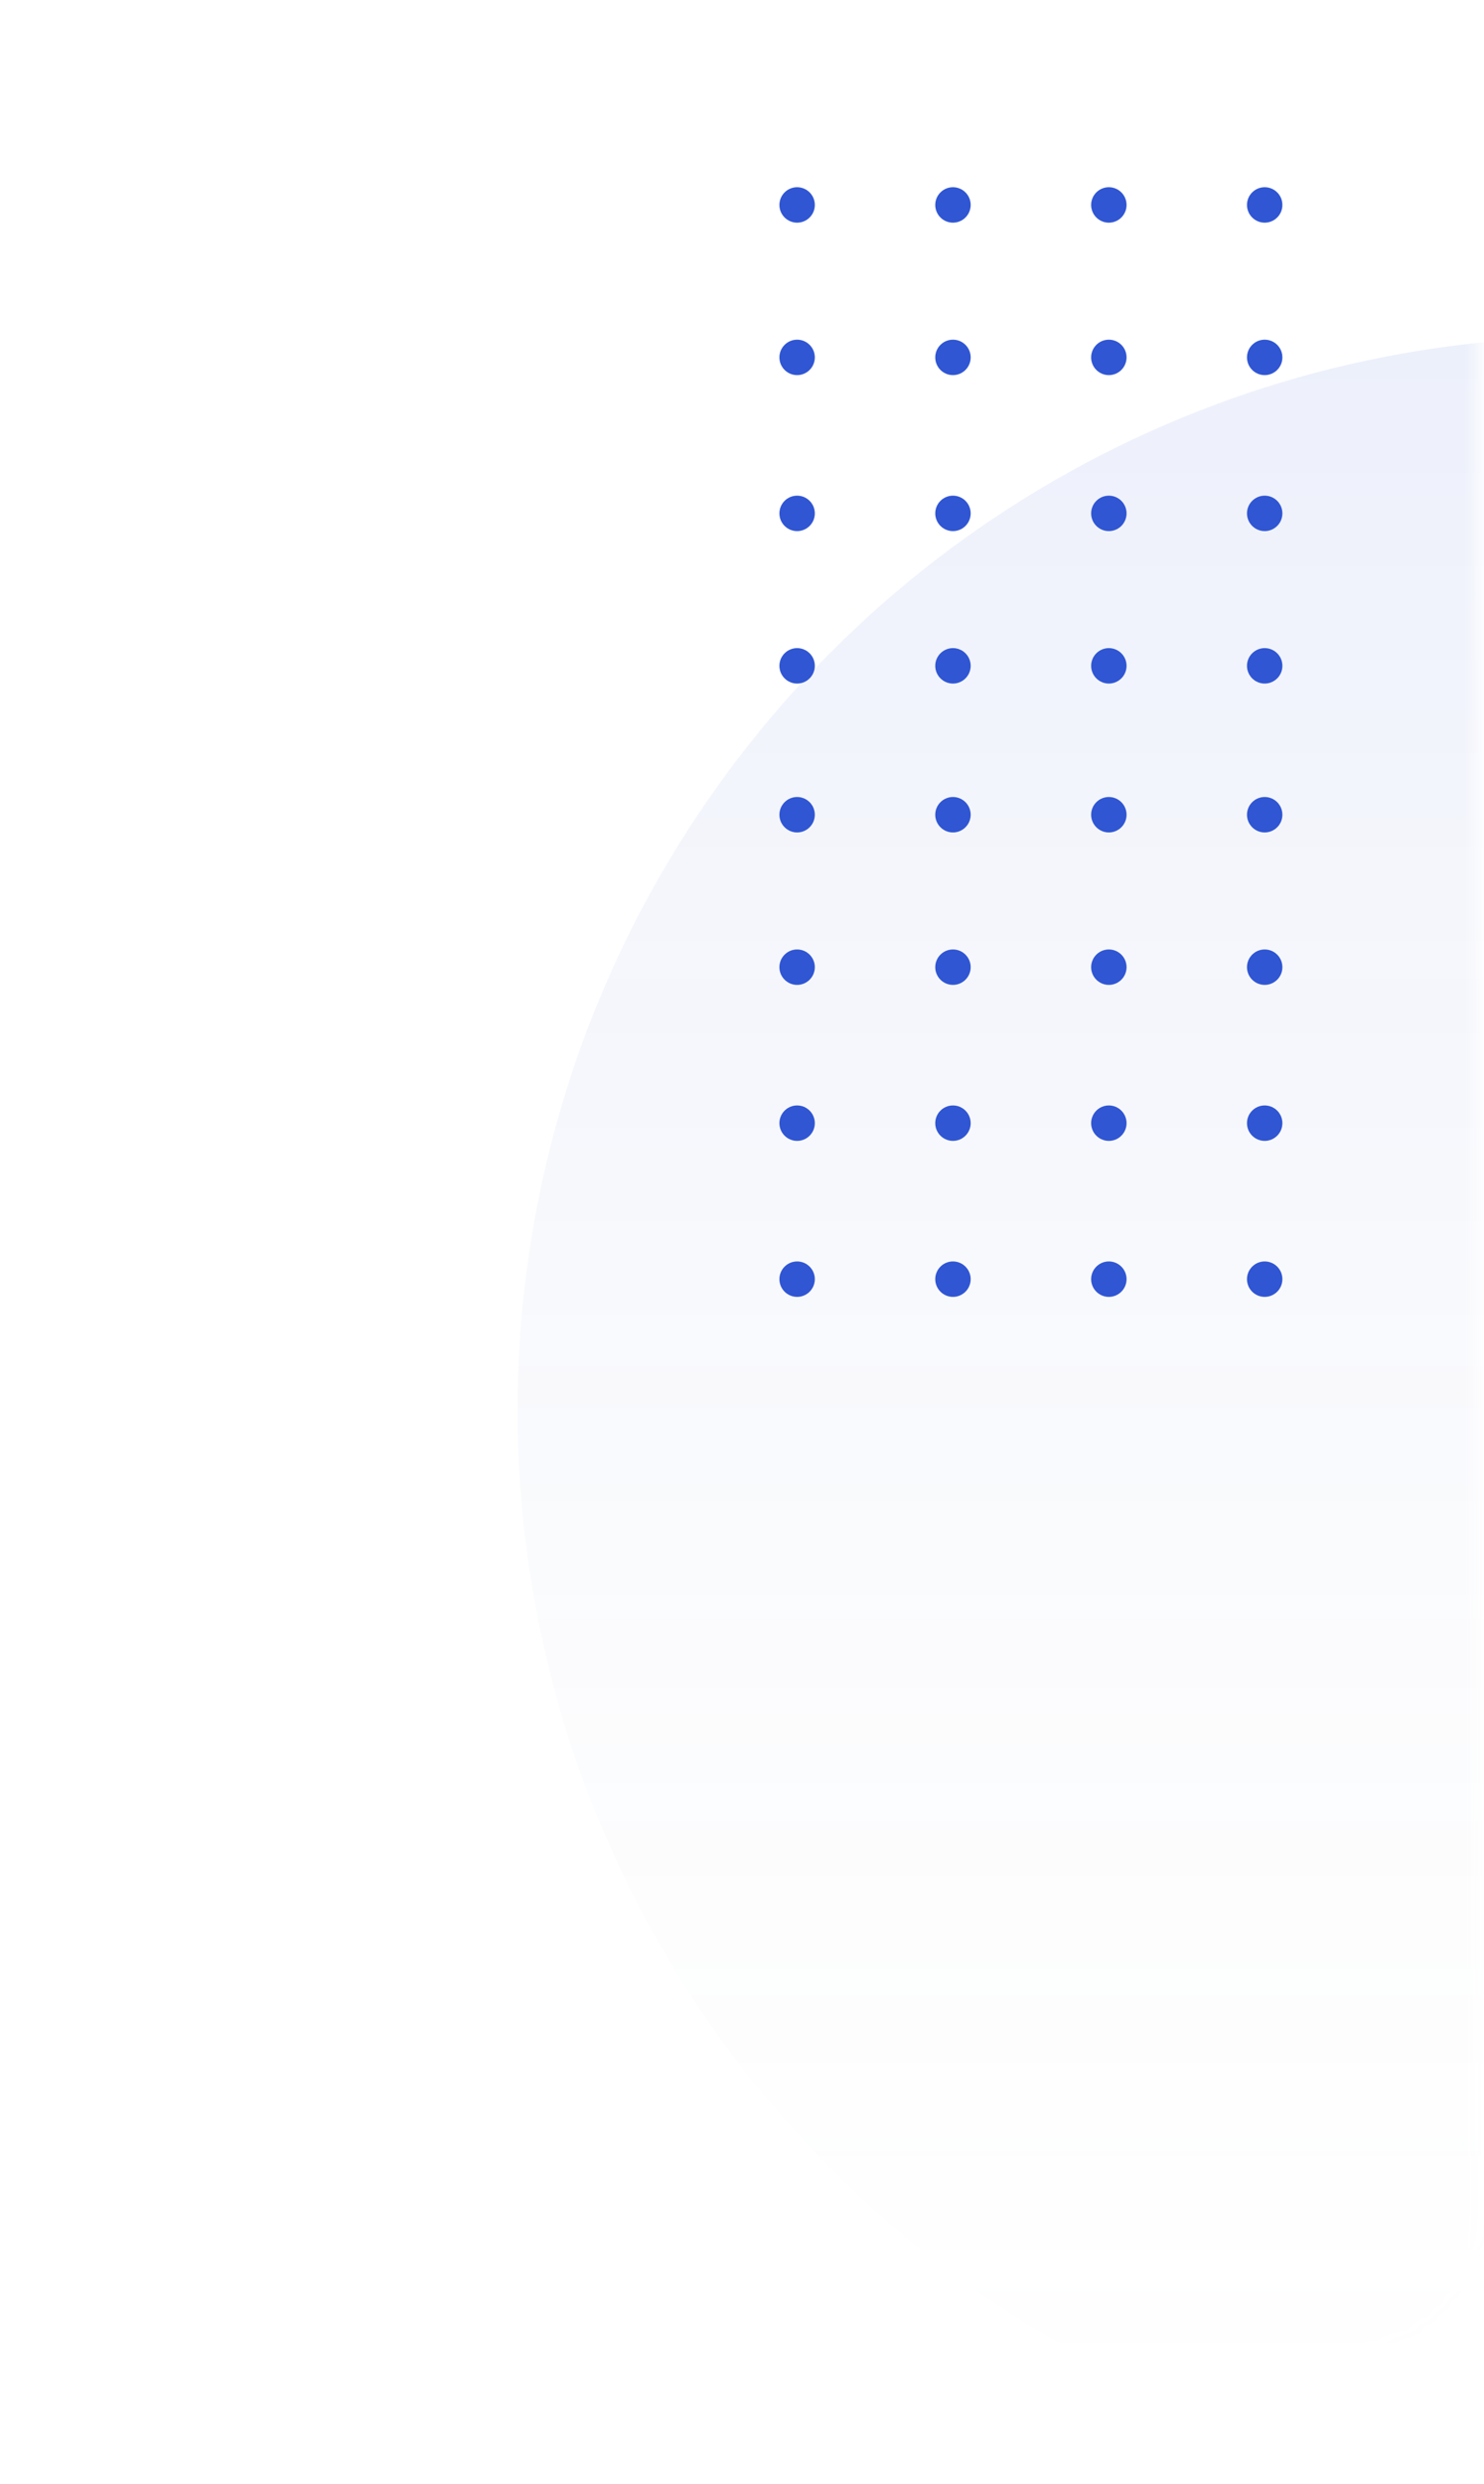 <svg width="119" height="199" viewBox="0 0 119 199" fill="none" xmlns="http://www.w3.org/2000/svg">
<g id="decoration">
<mask id="mask0_553_19813" style="mask-type:alpha" maskUnits="userSpaceOnUse" x="0" y="0" width="119" height="188">
<g id="Rectangle 4467">
<rect x="0.5" width="118" height="188" rx="10" fill="white"/>
<rect x="1.5" y="1" width="116" height="186" rx="9" stroke="#3056D3" stroke-opacity="0.09" stroke-width="2"/>
</g>
</mask>
<g mask="url(#mask0_553_19813)">
<circle id="Ellipse 2738" cx="127.5" cy="113" r="86" fill="url(#paint0_linear_553_19813)"/>
<g id="Dotted Shape">
<circle id="Ellipse 11" cx="101.414" cy="102.485" r="1.42" transform="rotate(180 101.414 102.485)" fill="#3056D3"/>
<circle id="Ellipse 16" cx="101.414" cy="89.987" r="1.42" transform="rotate(180 101.414 89.987)" fill="#3056D3"/>
<circle id="Ellipse 21" cx="101.414" cy="77.489" r="1.42" transform="rotate(180 101.414 77.489)" fill="#3056D3"/>
<circle id="Ellipse 31" cx="101.414" cy="53.346" r="1.42" transform="rotate(180 101.414 53.346)" fill="#3056D3"/>
<circle id="Ellipse 41" cx="101.414" cy="28.634" r="1.42" transform="rotate(180 101.414 28.634)" fill="#3056D3"/>
<circle id="Ellipse 26" cx="101.414" cy="65.275" r="1.42" transform="rotate(180 101.414 65.275)" fill="#3056D3"/>
<circle id="Ellipse 32" cx="101.414" cy="41.132" r="1.42" transform="rotate(180 101.414 41.132)" fill="#3056D3"/>
<circle id="Ellipse 42" cx="101.414" cy="16.42" r="1.42" transform="rotate(180 101.414 16.42)" fill="#3056D3"/>
<circle id="Ellipse 12" cx="88.917" cy="102.485" r="1.42" transform="rotate(180 88.917 102.485)" fill="#3056D3"/>
<circle id="Ellipse 17" cx="88.917" cy="89.987" r="1.42" transform="rotate(180 88.917 89.987)" fill="#3056D3"/>
<circle id="Ellipse 22" cx="88.917" cy="77.489" r="1.42" transform="rotate(180 88.917 77.489)" fill="#3056D3"/>
<circle id="Ellipse 33" cx="88.917" cy="53.346" r="1.42" transform="rotate(180 88.917 53.346)" fill="#3056D3"/>
<circle id="Ellipse 43" cx="88.917" cy="28.634" r="1.42" transform="rotate(180 88.917 28.634)" fill="#3056D3"/>
<circle id="Ellipse 27" cx="88.917" cy="65.275" r="1.42" transform="rotate(180 88.917 65.275)" fill="#3056D3"/>
<circle id="Ellipse 34" cx="88.917" cy="41.132" r="1.42" transform="rotate(180 88.917 41.132)" fill="#3056D3"/>
<circle id="Ellipse 44" cx="88.917" cy="16.42" r="1.42" transform="rotate(180 88.917 16.42)" fill="#3056D3"/>
<circle id="Ellipse 13" cx="76.417" cy="102.485" r="1.42" transform="rotate(180 76.417 102.485)" fill="#3056D3"/>
<circle id="Ellipse 18" cx="76.417" cy="89.987" r="1.42" transform="rotate(180 76.417 89.987)" fill="#3056D3"/>
<circle id="Ellipse 23" cx="76.417" cy="77.489" r="1.42" transform="rotate(180 76.417 77.489)" fill="#3056D3"/>
<circle id="Ellipse 35" cx="76.417" cy="53.346" r="1.42" transform="rotate(180 76.417 53.346)" fill="#3056D3"/>
<circle id="Ellipse 45" cx="76.417" cy="28.634" r="1.42" transform="rotate(180 76.417 28.634)" fill="#3056D3"/>
<circle id="Ellipse 28" cx="76.417" cy="65.275" r="1.42" transform="rotate(180 76.417 65.275)" fill="#3056D3"/>
<circle id="Ellipse 36" cx="76.417" cy="41.132" r="1.42" transform="rotate(180 76.417 41.132)" fill="#3056D3"/>
<circle id="Ellipse 46" cx="76.417" cy="16.42" r="1.42" transform="rotate(180 76.417 16.42)" fill="#3056D3"/>
<circle id="Ellipse 14" cx="63.92" cy="102.485" r="1.42" transform="rotate(180 63.92 102.485)" fill="#3056D3"/>
<circle id="Ellipse 19" cx="63.92" cy="89.987" r="1.42" transform="rotate(180 63.92 89.987)" fill="#3056D3"/>
<circle id="Ellipse 24" cx="63.92" cy="77.489" r="1.42" transform="rotate(180 63.92 77.489)" fill="#3056D3"/>
<circle id="Ellipse 37" cx="63.92" cy="53.346" r="1.42" transform="rotate(180 63.92 53.346)" fill="#3056D3"/>
<circle id="Ellipse 47" cx="63.92" cy="28.634" r="1.42" transform="rotate(180 63.92 28.634)" fill="#3056D3"/>
<circle id="Ellipse 29" cx="63.92" cy="65.275" r="1.42" transform="rotate(180 63.92 65.275)" fill="#3056D3"/>
<circle id="Ellipse 38" cx="63.92" cy="41.132" r="1.42" transform="rotate(180 63.92 41.132)" fill="#3056D3"/>
<circle id="Ellipse 48" cx="63.92" cy="16.42" r="1.42" transform="rotate(180 63.92 16.42)" fill="#3056D3"/>
</g>
</g>
</g>
<defs>
<linearGradient id="paint0_linear_553_19813" x1="127.5" y1="27" x2="127.5" y2="199" gradientUnits="userSpaceOnUse">
<stop stop-color="#3056D3" stop-opacity="0.09"/>
<stop offset="1" stop-color="#C4C4C4" stop-opacity="0"/>
</linearGradient>
</defs>
</svg>
